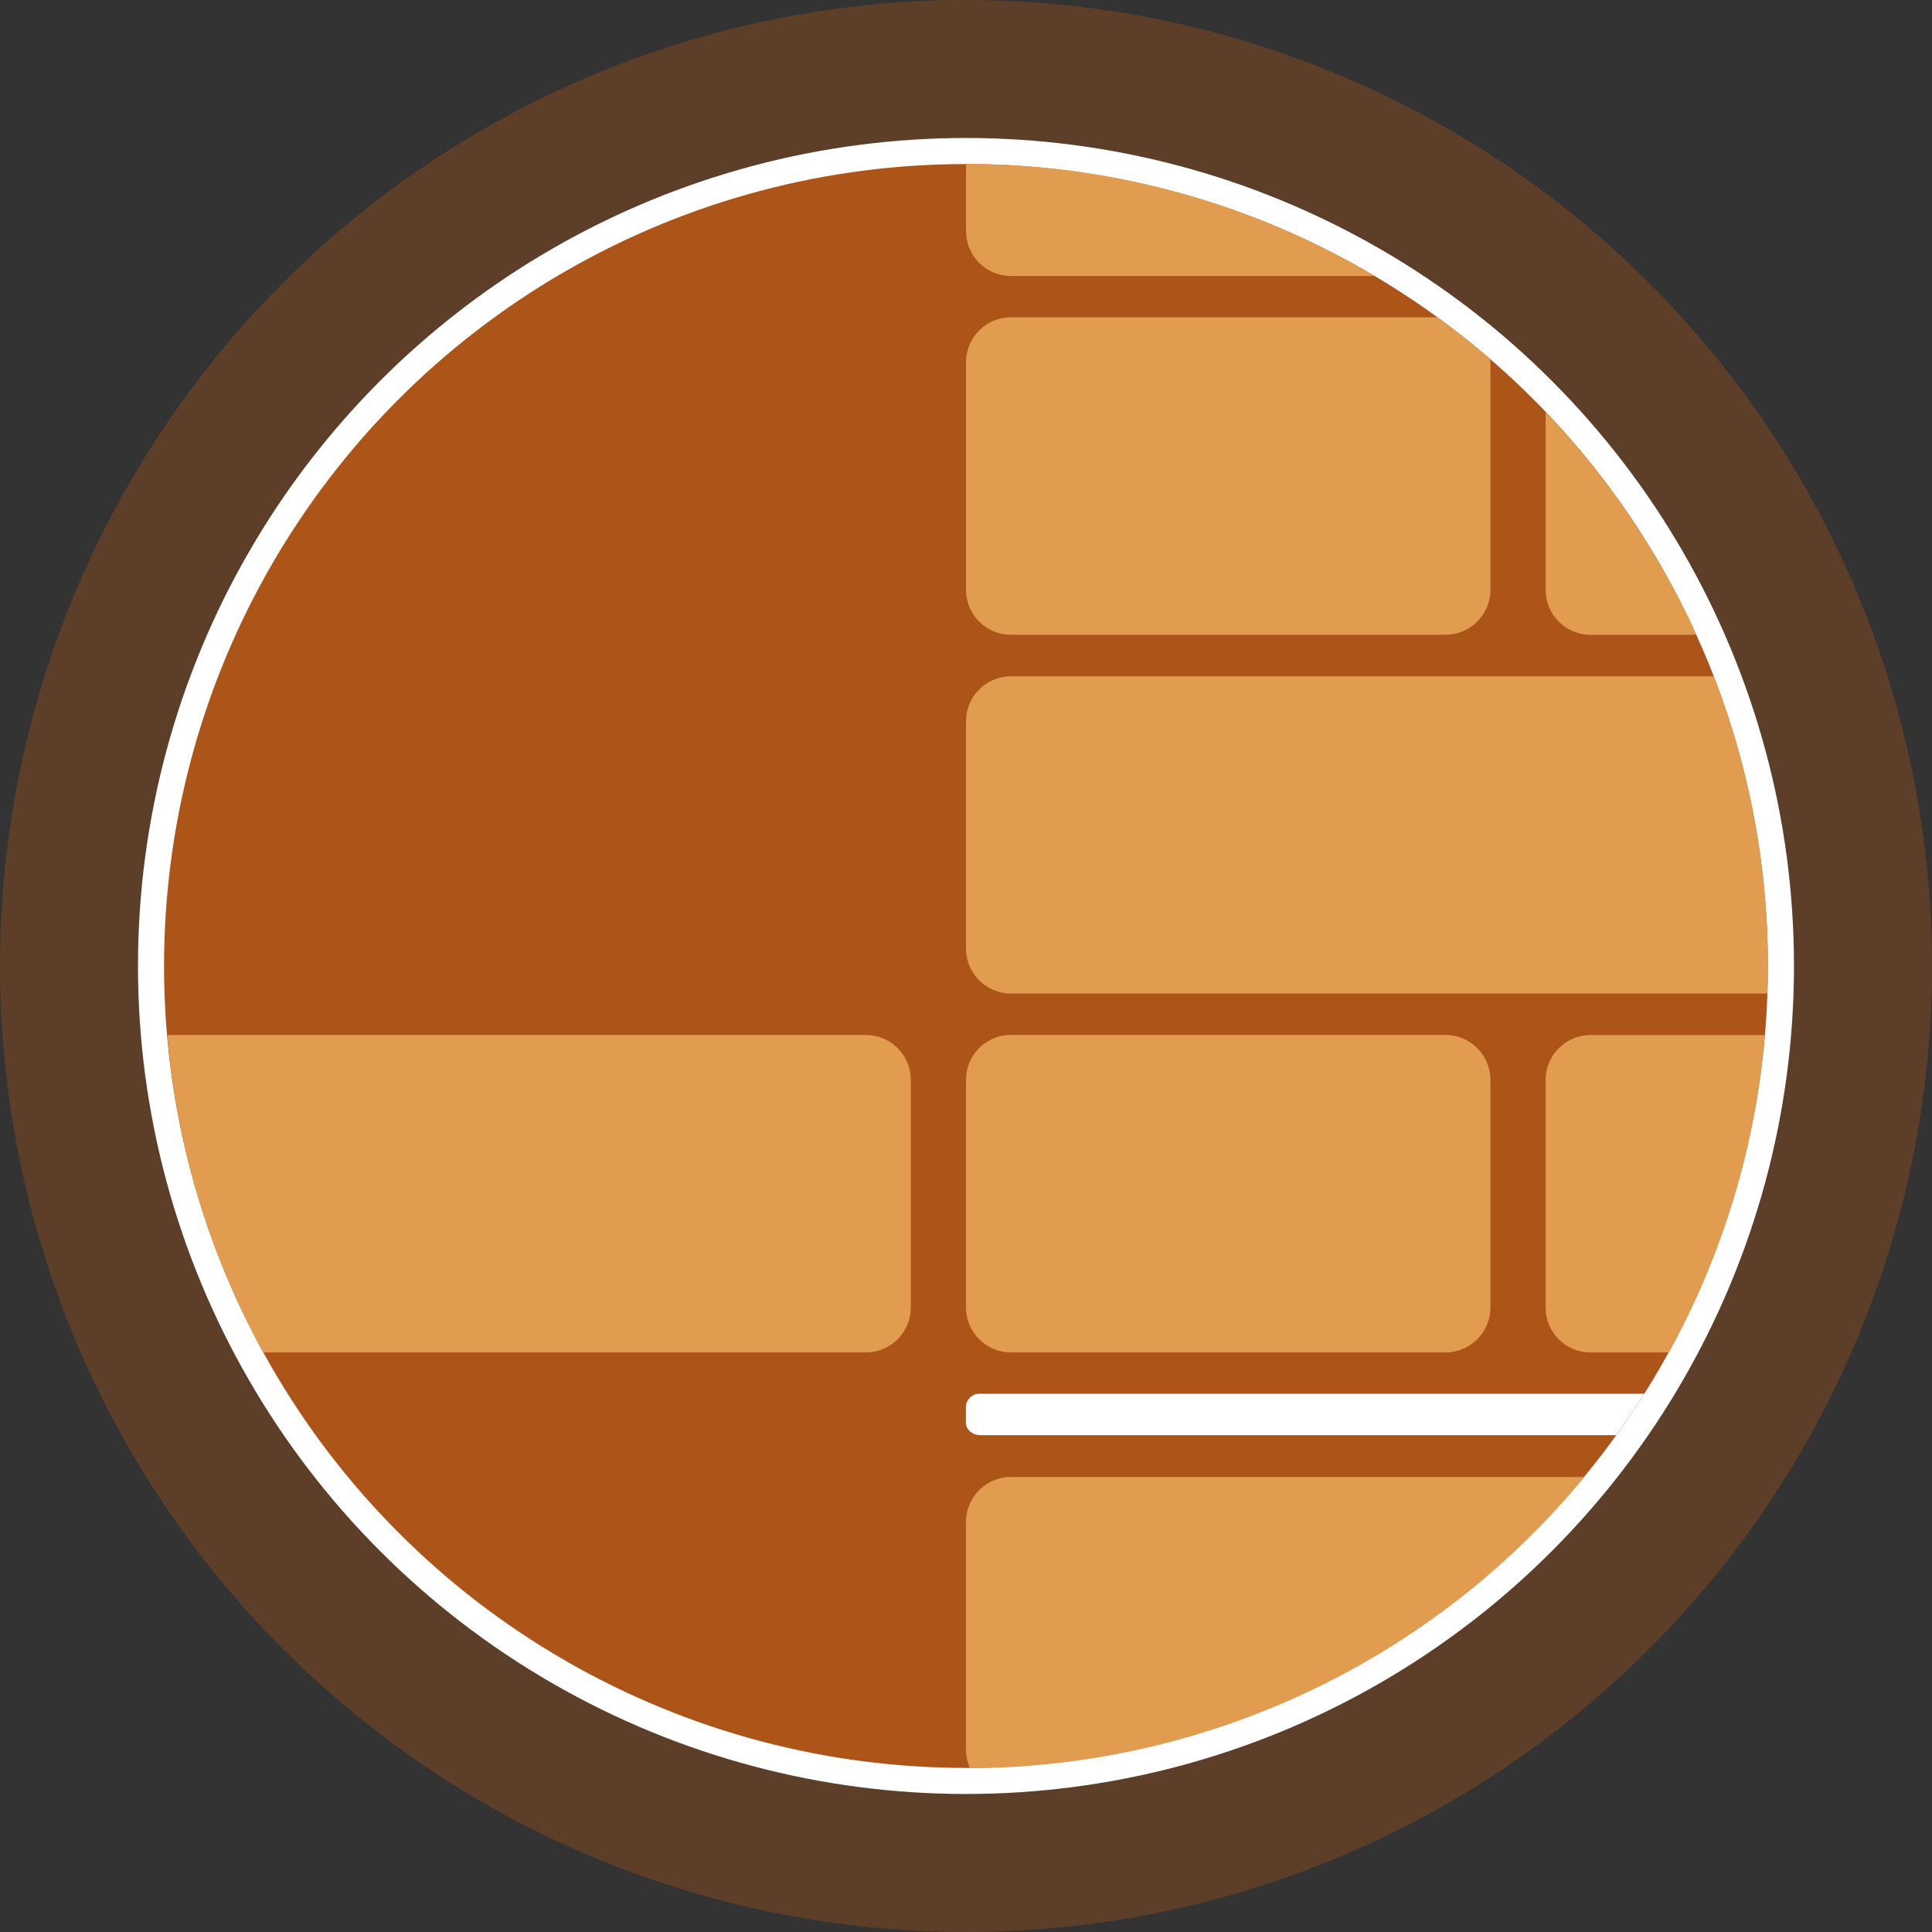 <?xml version="1.0" encoding="UTF-8"?> <svg xmlns="http://www.w3.org/2000/svg" id="Layer_1" data-name="Layer 1" viewBox="0 0 566.93 566.93"><rect x="0" y="0" width="566.93" height="566.93" fill="#333333" stroke="none"/><title>icon_biocraft_damp_proofing_brwn</title><circle cx="296.75" cy="299" r="283.46" transform="translate(-137.79 281.87) rotate(-45)" fill="#ad5418" opacity="0.35"></circle><circle cx="283.46" cy="283.46" r="242.97" fill="#fff"></circle><circle cx="283.46" cy="283.46" r="235.32" fill="#ad5418"></circle><path d="M301,424.53a4,4,0,0,0-4.29,3.69V433c0,2,1.9,3.68,4.29,3.68H487.53q4.31-5.94,8.22-12.15Z" transform="translate(-13.28 -15.54)" fill="#fff" fill-rule="evenodd"></path><circle cx="296.75" cy="299" r="234.87" transform="translate(-137.79 281.87) rotate(-45)" fill="none"></circle><path d="M310.07,96.53H416.65a234.19,234.19,0,0,0-119.9-32.85V83.45A13.21,13.21,0,0,0,310.07,96.53Zm0,315.86H437.31a13.21,13.21,0,0,0,13.32-13.08v-67a13.21,13.21,0,0,0-13.32-13.08H310.07a13.2,13.2,0,0,0-13.32,13.08v67A13.21,13.21,0,0,0,310.07,412.39Zm0-210.58H437.31a13.21,13.21,0,0,0,13.32-13.08v-67c0-.26-.07-.51-.08-.77q-7.47-6.47-15.47-12.31h-125a13.21,13.21,0,0,0-13.32,13.08v67A13.2,13.2,0,0,0,310.07,201.81Zm170.08,0h30.9a235.79,235.79,0,0,0-44.22-65.35v52.27A13.2,13.2,0,0,0,480.15,201.81ZM466.83,332.33v67a13.21,13.21,0,0,0,13.32,13.08H503a233.86,233.86,0,0,0,28.17-93.14h-51A13.2,13.2,0,0,0,466.83,332.33Zm-199.6-13.08H62.36a233.7,233.7,0,0,0,28.17,93.14h176.7a13.21,13.21,0,0,0,13.32-13.08v-67A13.2,13.2,0,0,0,267.23,319.25ZM516.16,214H310.07A13.2,13.2,0,0,0,296.75,227v67a13.2,13.2,0,0,0,13.32,13.08H531.86c.09-2.69.2-5.38.2-8.1A234.67,234.67,0,0,0,516.16,214Zm-219.41,248v67a12.72,12.72,0,0,0,1.22,5.4,234.83,234.83,0,0,0,180.24-85.46H310.07A13.2,13.2,0,0,0,296.75,461.91Z" transform="translate(-13.28 -15.54)" fill="#e19c50"></path></svg> 